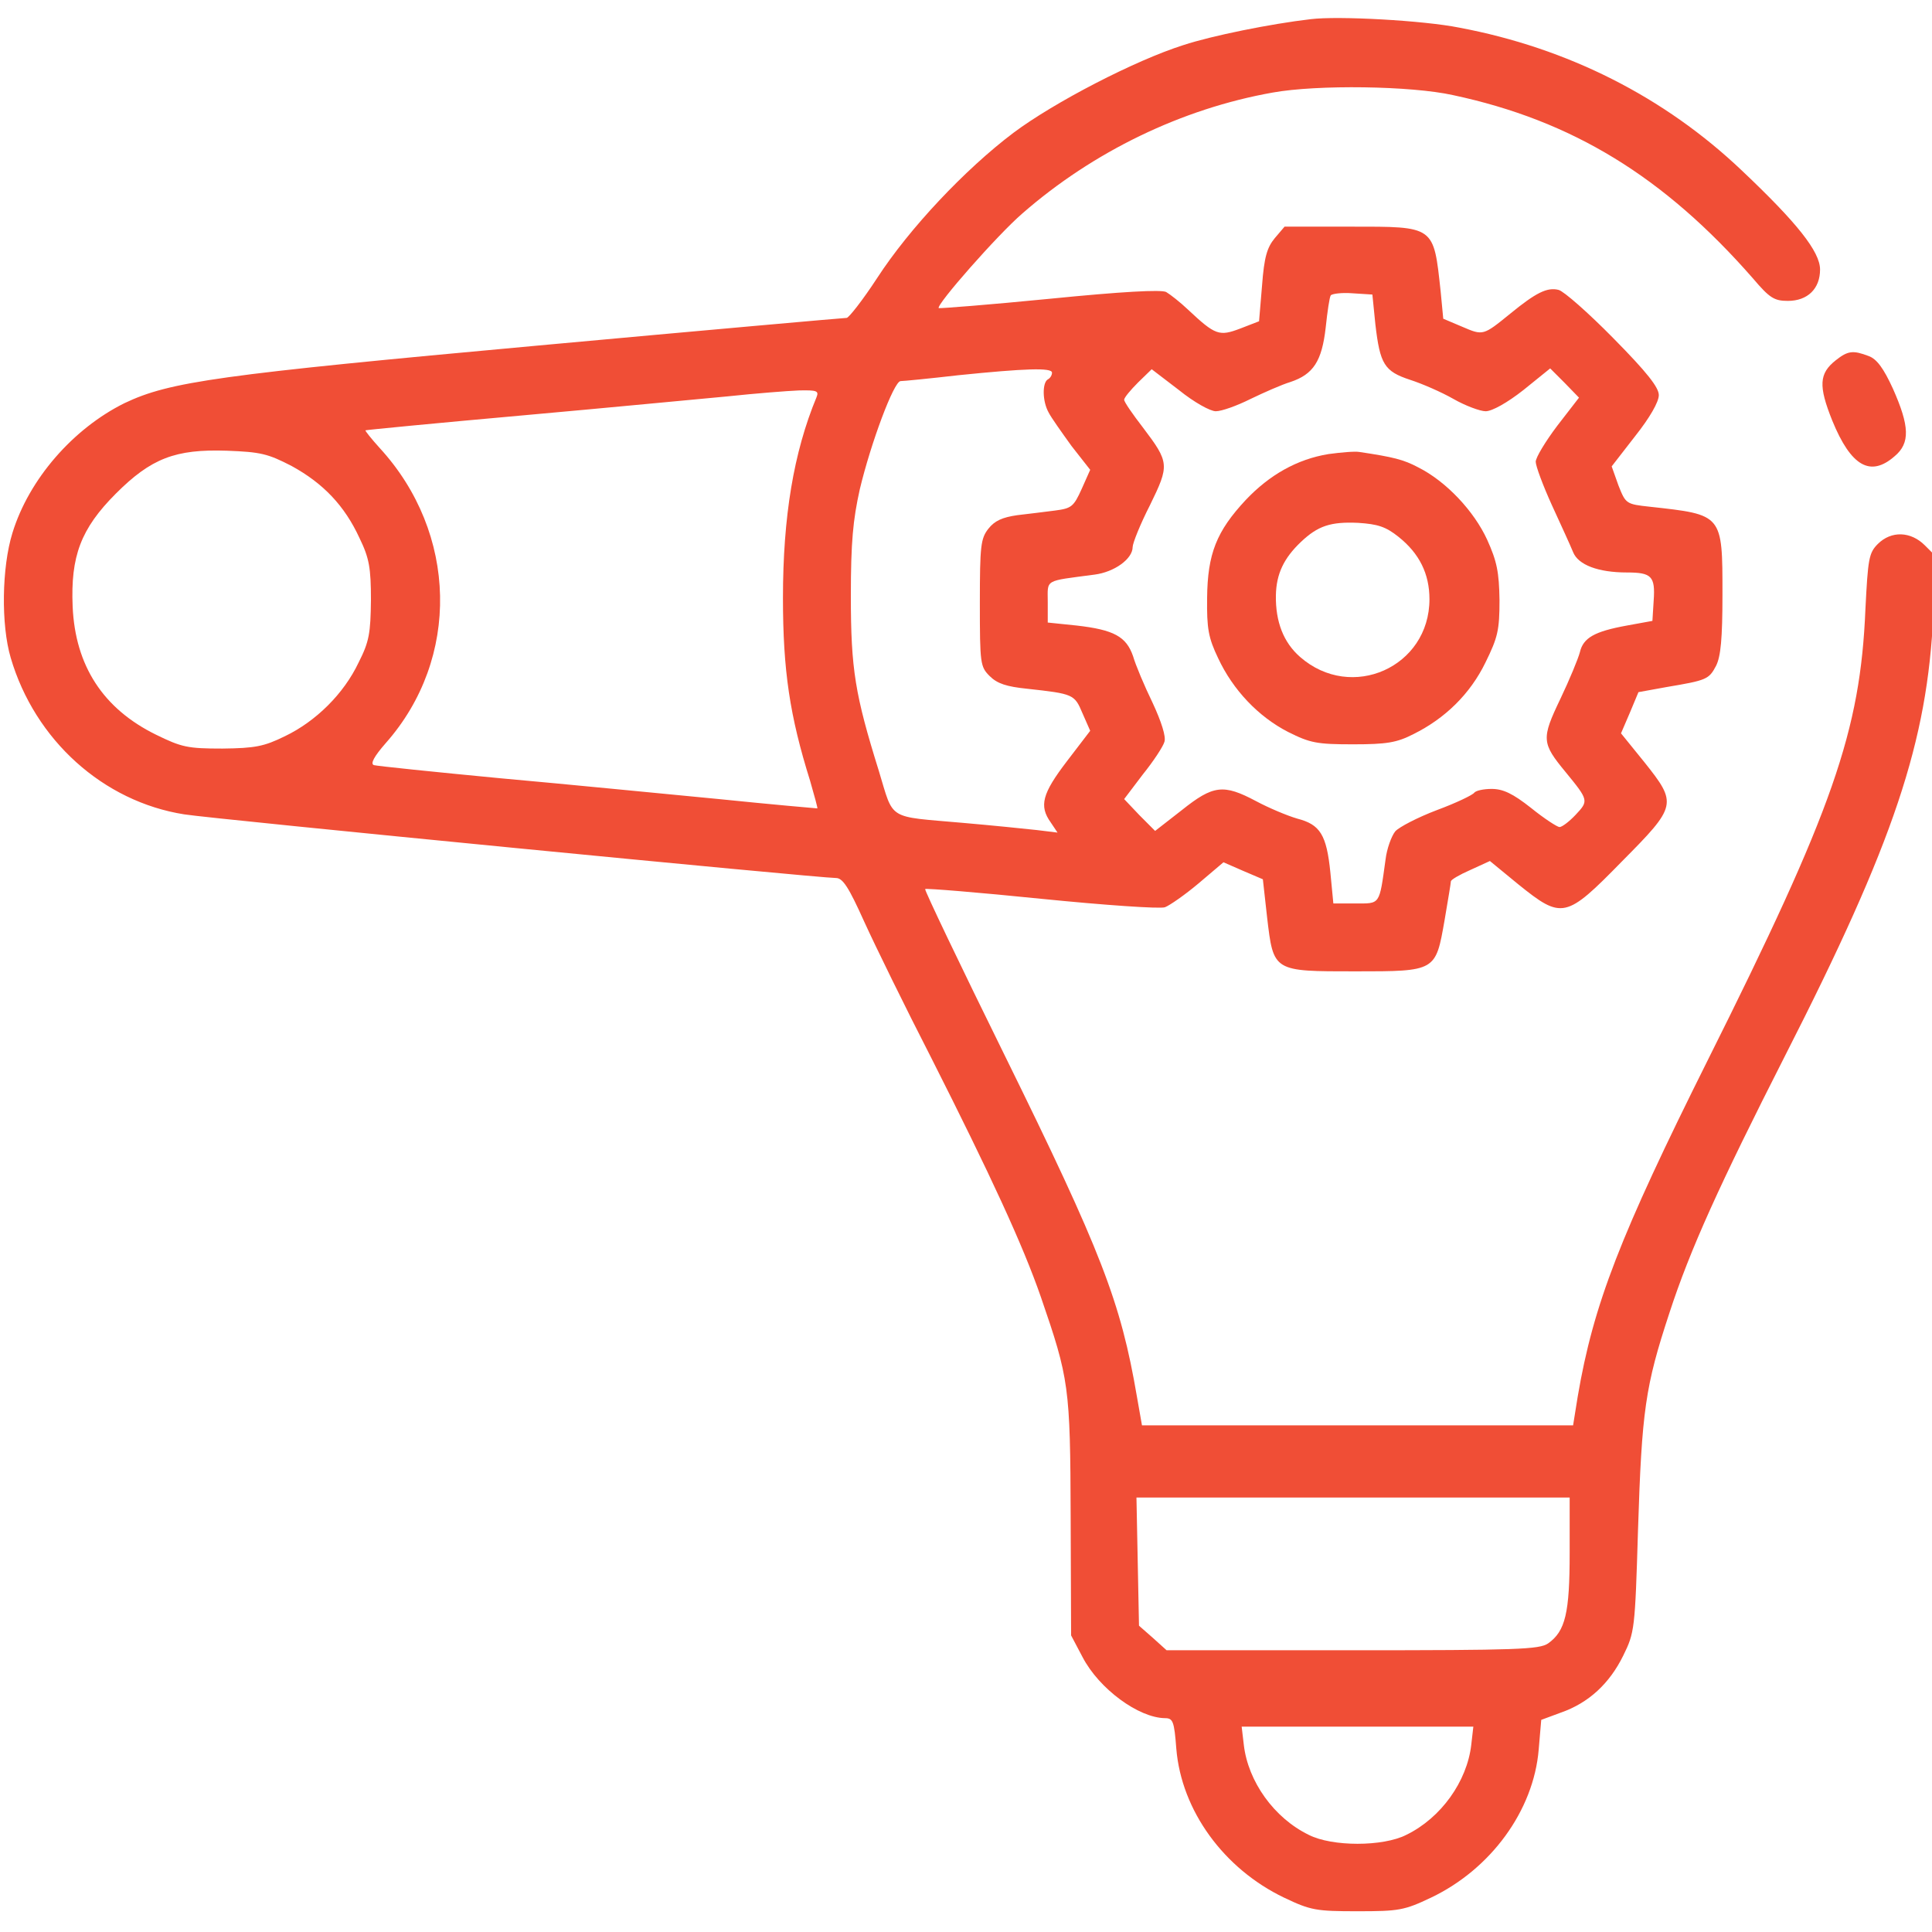 <?xml version="1.0" encoding="UTF-8"?>
<svg xmlns="http://www.w3.org/2000/svg" width="35" height="35" viewBox="0 0 35 35" fill="none">
  <g clip-path="url(#clip0_14347_16848)">
    <path d="M23.747 0.347C23.017 0.432 21.956 0.647 21.441 0.816C20.565 1.093 19.096 1.854 18.358 2.407C17.482 3.068 16.475 4.137 15.891 5.036C15.63 5.436 15.376 5.759 15.338 5.759C15.291 5.759 12.778 5.982 9.757 6.259C3.961 6.789 3.077 6.912 2.254 7.304C1.324 7.765 0.524 8.68 0.225 9.656C0.032 10.279 0.017 11.317 0.194 11.916C0.632 13.408 1.87 14.522 3.338 14.753C3.861 14.837 14.83 15.906 15.145 15.906C15.268 15.906 15.376 16.075 15.653 16.69C15.852 17.128 16.398 18.243 16.875 19.173C17.943 21.287 18.528 22.548 18.858 23.501C19.366 24.977 19.389 25.115 19.396 27.475L19.404 29.627L19.611 30.019C19.911 30.596 20.626 31.119 21.103 31.126C21.249 31.126 21.272 31.18 21.31 31.68C21.403 32.802 22.171 33.855 23.263 34.378C23.747 34.609 23.847 34.624 24.593 34.624C25.338 34.624 25.438 34.609 25.923 34.378C27.006 33.863 27.783 32.802 27.875 31.695L27.921 31.157L28.275 31.026C28.782 30.85 29.159 30.496 29.405 29.996C29.613 29.574 29.62 29.52 29.674 27.721C29.743 25.546 29.805 25.115 30.243 23.785C30.619 22.632 31.15 21.464 32.334 19.134C34.317 15.245 34.917 13.438 35.024 11.124L35.07 10.079L34.87 9.879C34.617 9.626 34.263 9.61 34.017 9.856C33.856 10.018 33.84 10.125 33.794 11.032C33.702 13.246 33.21 14.661 30.935 19.211C29.351 22.386 28.867 23.624 28.582 25.299L28.498 25.822H24.593H20.688L20.596 25.299C20.303 23.585 19.957 22.686 18.197 19.111C17.39 17.474 16.744 16.121 16.76 16.106C16.775 16.09 17.728 16.167 18.866 16.283C20.011 16.398 21.011 16.467 21.103 16.436C21.187 16.405 21.464 16.213 21.71 16.006L22.164 15.621L22.517 15.775L22.878 15.929L22.955 16.621C23.071 17.605 23.063 17.597 24.554 17.597C26.015 17.597 26.007 17.597 26.169 16.675C26.23 16.313 26.284 15.998 26.284 15.967C26.284 15.937 26.445 15.844 26.637 15.76L26.991 15.598L27.506 16.021C28.298 16.659 28.367 16.644 29.382 15.606C30.381 14.599 30.389 14.561 29.789 13.807L29.366 13.285L29.528 12.908L29.682 12.539L30.189 12.447C30.919 12.324 30.958 12.308 31.088 12.062C31.173 11.893 31.204 11.57 31.204 10.771C31.204 9.31 31.211 9.326 29.889 9.18C29.459 9.134 29.451 9.126 29.32 8.795L29.197 8.449L29.62 7.904C29.889 7.565 30.051 7.281 30.051 7.158C30.051 7.02 29.843 6.751 29.228 6.128C28.775 5.667 28.329 5.275 28.236 5.252C28.029 5.198 27.821 5.305 27.36 5.682C26.868 6.082 26.868 6.082 26.491 5.92L26.146 5.774L26.099 5.282C25.969 4.083 26 4.106 24.462 4.106H23.271L23.094 4.314C22.955 4.483 22.902 4.652 22.863 5.175L22.809 5.82L22.471 5.951C22.087 6.097 22.018 6.074 21.526 5.613C21.38 5.474 21.203 5.336 21.126 5.29C21.034 5.244 20.326 5.282 19.012 5.413C17.92 5.521 17.021 5.59 17.006 5.582C16.952 5.528 18.074 4.252 18.52 3.868C19.804 2.746 21.41 1.969 23.055 1.677C23.863 1.531 25.561 1.554 26.322 1.723C28.483 2.184 30.143 3.199 31.757 5.044C32.057 5.398 32.142 5.451 32.388 5.451C32.749 5.451 32.972 5.228 32.972 4.883C32.972 4.56 32.557 4.037 31.557 3.091C30.151 1.754 28.398 0.87 26.438 0.501C25.784 0.37 24.247 0.286 23.747 0.347ZM24.916 5.874C25 6.597 25.077 6.727 25.546 6.881C25.761 6.95 26.115 7.104 26.33 7.227C26.545 7.35 26.814 7.45 26.914 7.45C27.03 7.45 27.306 7.296 27.598 7.066L28.083 6.674L28.344 6.935L28.605 7.204L28.213 7.711C27.998 7.996 27.821 8.288 27.821 8.365C27.821 8.442 27.952 8.795 28.113 9.149C28.275 9.503 28.452 9.887 28.498 10.002C28.59 10.233 28.951 10.371 29.474 10.371C29.92 10.371 29.989 10.44 29.958 10.879L29.935 11.248L29.474 11.332C28.882 11.44 28.682 11.555 28.621 11.816C28.59 11.932 28.436 12.308 28.267 12.662C27.921 13.384 27.929 13.461 28.36 13.984C28.782 14.499 28.782 14.507 28.544 14.761C28.429 14.883 28.298 14.983 28.252 14.983C28.213 14.983 27.975 14.83 27.737 14.637C27.406 14.376 27.23 14.292 27.022 14.292C26.876 14.292 26.738 14.322 26.707 14.361C26.684 14.399 26.384 14.545 26.03 14.676C25.684 14.807 25.346 14.983 25.277 15.06C25.208 15.145 25.123 15.376 25.1 15.575C24.985 16.405 25.008 16.367 24.554 16.367H24.155L24.101 15.806C24.032 15.122 23.916 14.937 23.501 14.83C23.317 14.776 22.986 14.637 22.756 14.514C22.164 14.199 21.979 14.222 21.41 14.676L20.926 15.053L20.642 14.768L20.365 14.476L20.703 14.03C20.895 13.792 21.072 13.523 21.095 13.438C21.126 13.346 21.041 13.077 20.88 12.731C20.734 12.431 20.572 12.047 20.526 11.886C20.403 11.532 20.18 11.409 19.504 11.332L18.981 11.278V10.909C18.981 10.486 18.904 10.533 19.827 10.41C20.188 10.364 20.519 10.125 20.519 9.91C20.519 9.841 20.657 9.495 20.834 9.149C21.187 8.426 21.187 8.38 20.703 7.742C20.519 7.504 20.365 7.281 20.365 7.242C20.365 7.204 20.48 7.066 20.619 6.927L20.864 6.689L21.357 7.066C21.633 7.289 21.925 7.45 22.025 7.45C22.133 7.45 22.41 7.35 22.656 7.227C22.894 7.112 23.224 6.966 23.378 6.92C23.793 6.781 23.947 6.543 24.016 5.936C24.047 5.644 24.085 5.382 24.108 5.351C24.131 5.321 24.308 5.298 24.5 5.313L24.862 5.336L24.916 5.874ZM19.058 6.751C19.058 6.797 19.027 6.85 18.981 6.874C18.881 6.935 18.881 7.266 18.997 7.473C19.043 7.565 19.235 7.834 19.412 8.08L19.75 8.511L19.596 8.857C19.45 9.18 19.412 9.21 19.112 9.249C18.935 9.272 18.628 9.31 18.428 9.333C18.159 9.372 18.02 9.433 17.905 9.579C17.767 9.756 17.751 9.887 17.751 10.925C17.751 12.024 17.759 12.078 17.928 12.247C18.066 12.385 18.235 12.439 18.605 12.477C19.45 12.57 19.465 12.577 19.611 12.923L19.75 13.239L19.327 13.792C18.881 14.376 18.82 14.599 19.035 14.899L19.158 15.083L18.781 15.037C18.574 15.014 17.974 14.953 17.444 14.907C16.06 14.784 16.198 14.876 15.922 13.969C15.491 12.585 15.414 12.132 15.414 10.794C15.414 9.818 15.453 9.418 15.576 8.864C15.776 8.027 16.191 6.912 16.314 6.904C16.367 6.904 16.837 6.858 17.367 6.797C18.574 6.674 19.058 6.658 19.058 6.751ZM14.792 7.196C14.377 8.196 14.184 9.364 14.184 10.832C14.184 12.147 14.307 12.969 14.676 14.146C14.753 14.415 14.815 14.637 14.807 14.645C14.799 14.645 14 14.576 13.024 14.476C12.055 14.384 10.272 14.207 9.065 14.099C7.858 13.984 6.828 13.877 6.774 13.861C6.705 13.838 6.774 13.707 6.989 13.461C8.342 11.932 8.296 9.656 6.874 8.111C6.728 7.95 6.613 7.804 6.62 7.796C6.636 7.788 7.904 7.665 9.449 7.527C10.994 7.389 12.67 7.227 13.177 7.181C13.685 7.127 14.269 7.081 14.476 7.073C14.799 7.066 14.838 7.081 14.792 7.196ZM5.283 8.442C5.859 8.757 6.244 9.164 6.513 9.748C6.689 10.11 6.72 10.287 6.72 10.871C6.713 11.47 6.689 11.624 6.497 12.001C6.228 12.57 5.721 13.069 5.16 13.338C4.783 13.523 4.622 13.554 4.03 13.561C3.399 13.561 3.292 13.538 2.823 13.308C1.87 12.839 1.362 12.062 1.316 10.986C1.278 10.079 1.462 9.579 2.1 8.941C2.738 8.303 3.176 8.134 4.107 8.165C4.722 8.188 4.852 8.219 5.283 8.442ZM28.436 28.128C28.436 29.22 28.36 29.55 28.044 29.773C27.883 29.881 27.483 29.896 24.5 29.896H21.134L20.888 29.674L20.634 29.451L20.611 28.29L20.588 27.129H24.508H28.436V28.128ZM26.653 31.611C26.576 32.272 26.107 32.933 25.477 33.24C25.054 33.456 24.131 33.456 23.709 33.24C23.078 32.933 22.61 32.272 22.533 31.611L22.494 31.28H24.593H26.691L26.653 31.611Z" fill="#F04E36"></path>
    <path d="M24.067 8.226C23.498 8.319 22.998 8.603 22.568 9.057C22.037 9.626 21.876 10.033 21.868 10.832C21.861 11.386 21.891 11.555 22.068 11.924C22.337 12.501 22.798 12.985 23.337 13.261C23.736 13.461 23.859 13.484 24.513 13.484C25.12 13.484 25.304 13.454 25.604 13.3C26.181 13.015 26.634 12.57 26.911 12.001C27.134 11.547 27.165 11.417 27.165 10.871C27.157 10.364 27.119 10.171 26.942 9.779C26.703 9.257 26.196 8.718 25.689 8.465C25.427 8.326 25.243 8.28 24.628 8.188C24.543 8.173 24.29 8.196 24.067 8.226ZM25.335 9.725C25.712 10.025 25.896 10.394 25.896 10.855C25.896 12.085 24.482 12.716 23.552 11.901C23.252 11.639 23.106 11.263 23.114 10.786C23.121 10.394 23.26 10.11 23.567 9.818C23.875 9.526 24.105 9.449 24.605 9.472C24.959 9.495 25.105 9.541 25.335 9.725Z" fill="#F04E36"></path>
    <path d="M33.255 6.528C32.955 6.766 32.94 6.989 33.193 7.619C33.532 8.449 33.885 8.649 34.323 8.265C34.608 8.027 34.593 7.719 34.293 7.043C34.124 6.674 34.001 6.505 33.855 6.451C33.57 6.343 33.478 6.351 33.255 6.528Z" fill="#F04E36"></path>
  </g>
  <defs>
    <clipPath id="clip0_14347_16848">
      <rect width="35" height="35" fill="white"></rect>
    </clipPath>
  </defs>
</svg>
